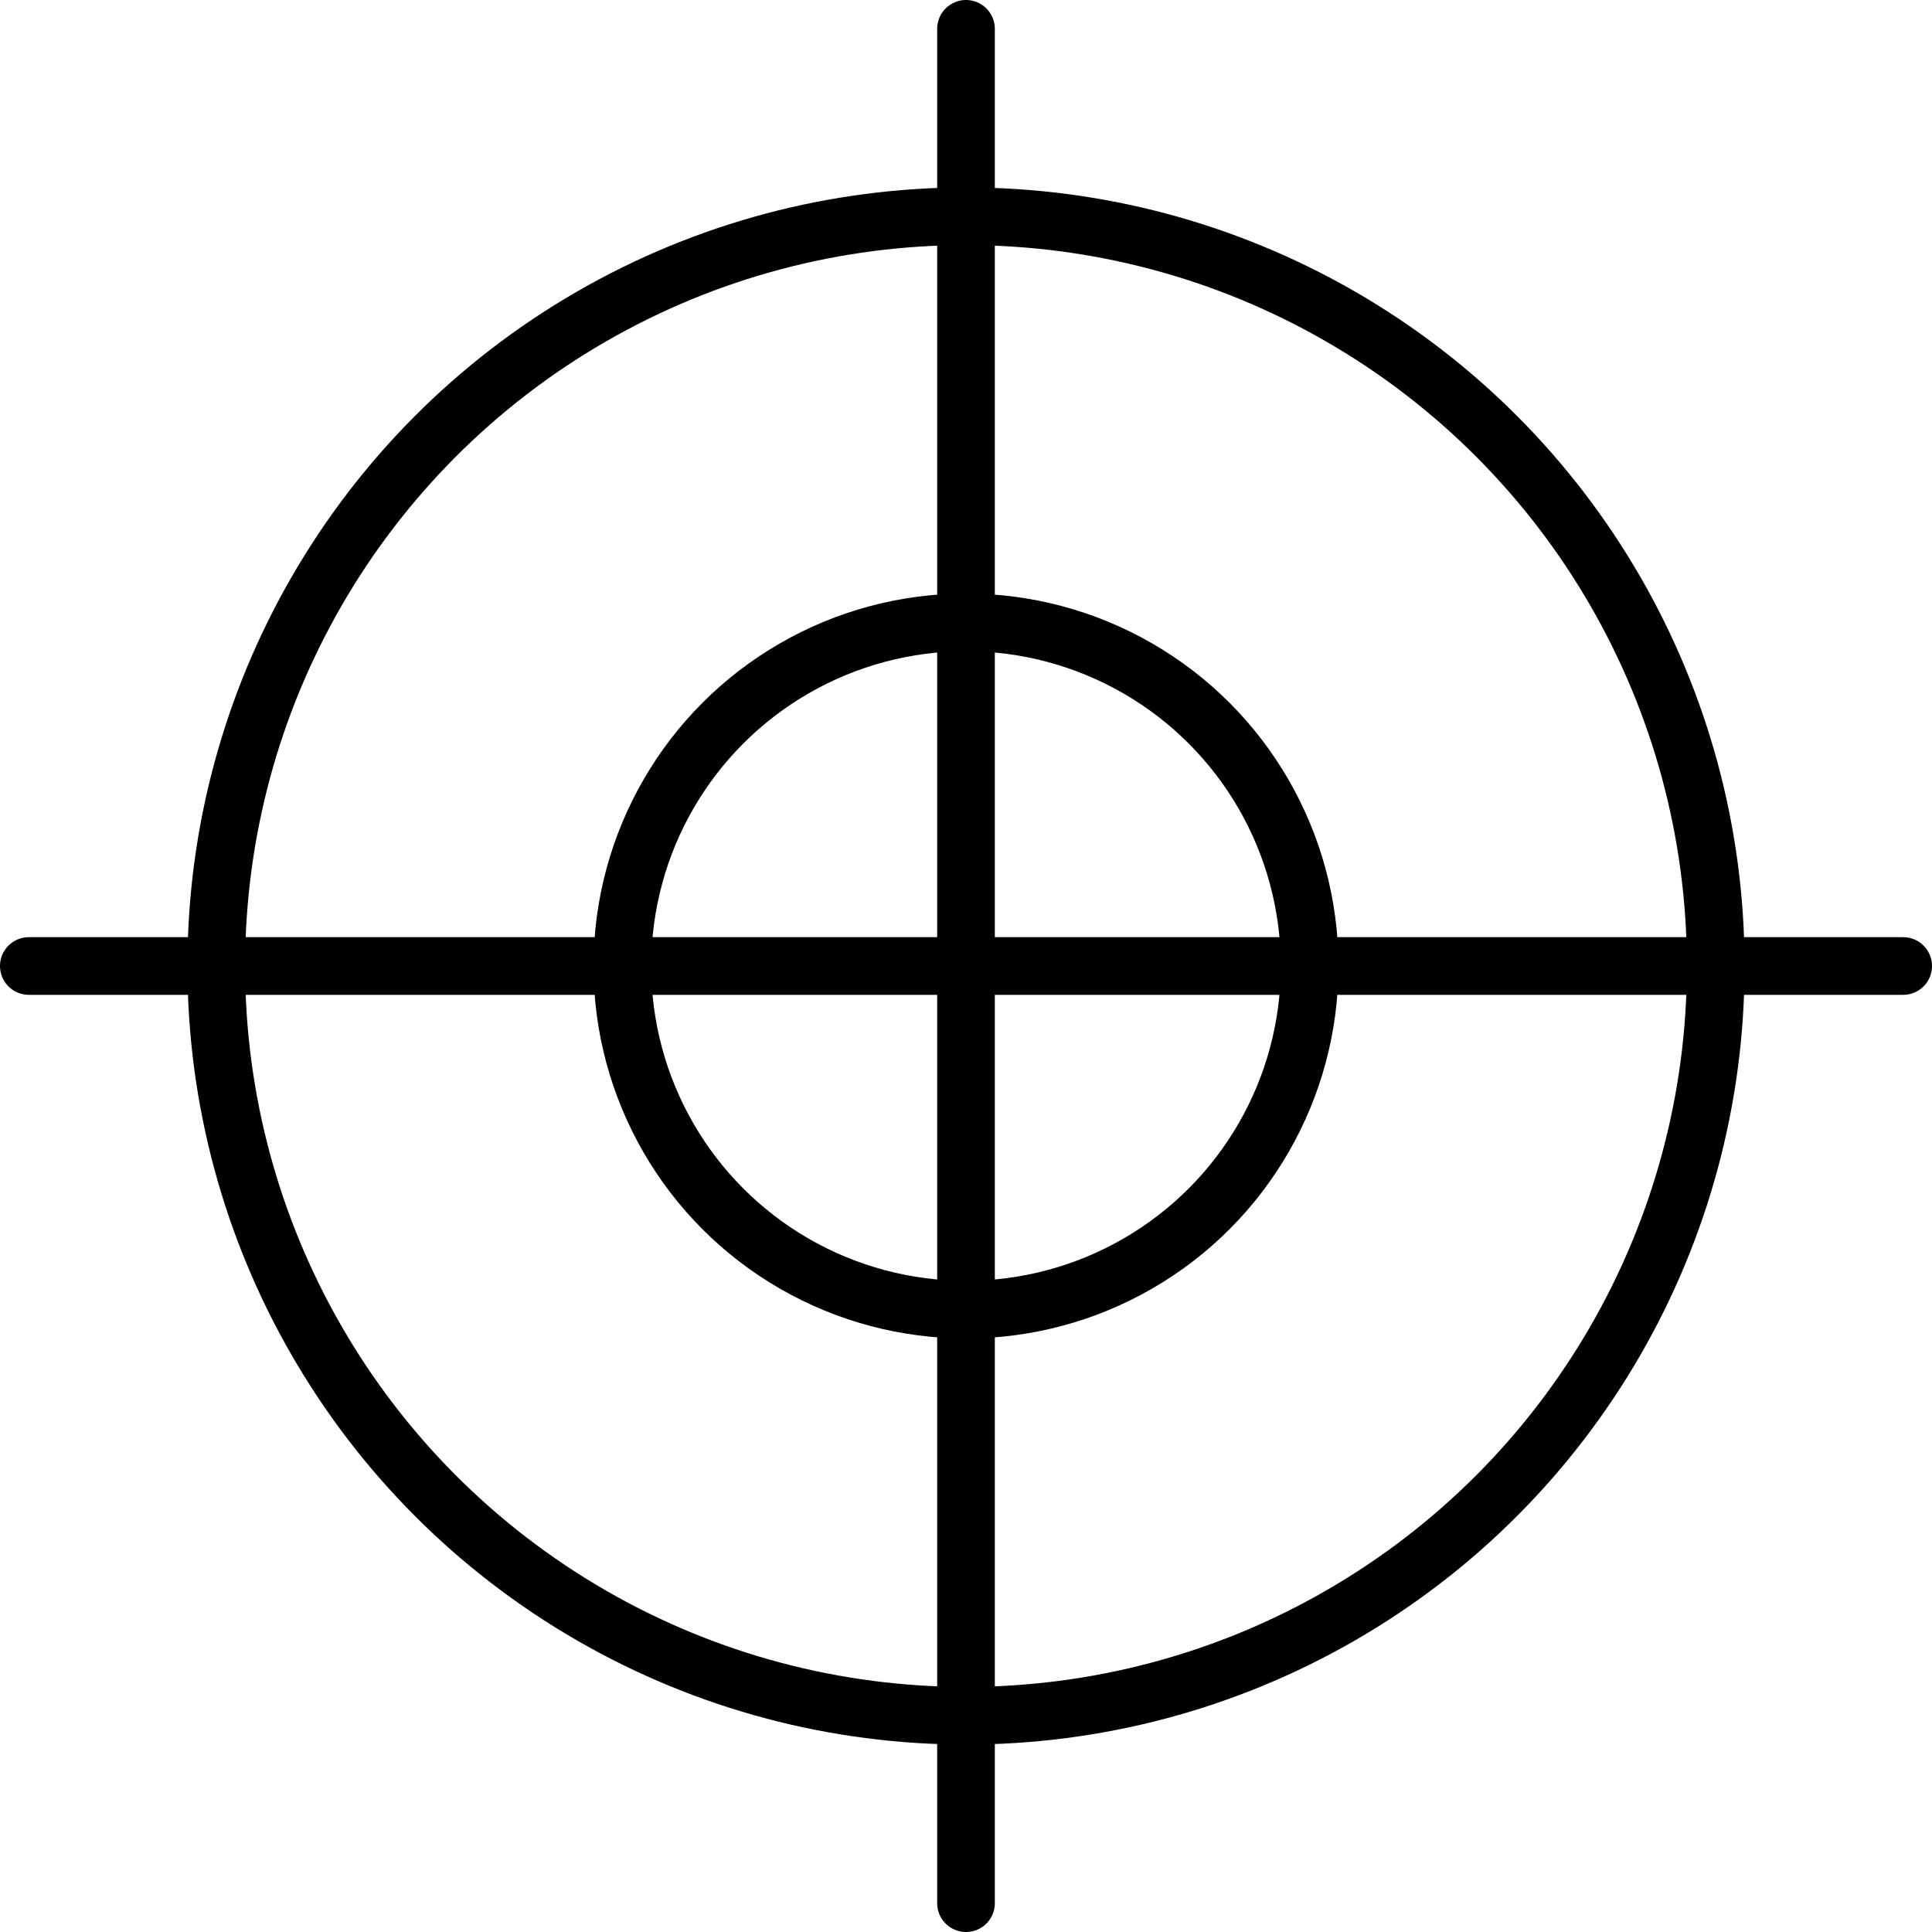 <svg id="Orion_crosshair" xmlns="http://www.w3.org/2000/svg" width="134" height="134" viewBox="0 0 134 134">
  <path id="layer2" d="M67,2V132m65-65H2" transform="translate(0 0)" fill="none" stroke="#000" stroke-linecap="round" stroke-linejoin="round" stroke-miterlimit="10" stroke-width="4"/>
  <circle id="layer1" cx="52" cy="52" r="52" transform="translate(15 15)" fill="none" stroke="#000" stroke-linecap="round" stroke-linejoin="round" stroke-miterlimit="10" stroke-width="4"/>
  <circle id="layer1-2" data-name="layer1" cx="23.833" cy="23.833" r="23.833" transform="translate(43.167 43.167)" fill="none" stroke="#000" stroke-linecap="round" stroke-linejoin="round" stroke-miterlimit="10" stroke-width="4"/>
</svg>
